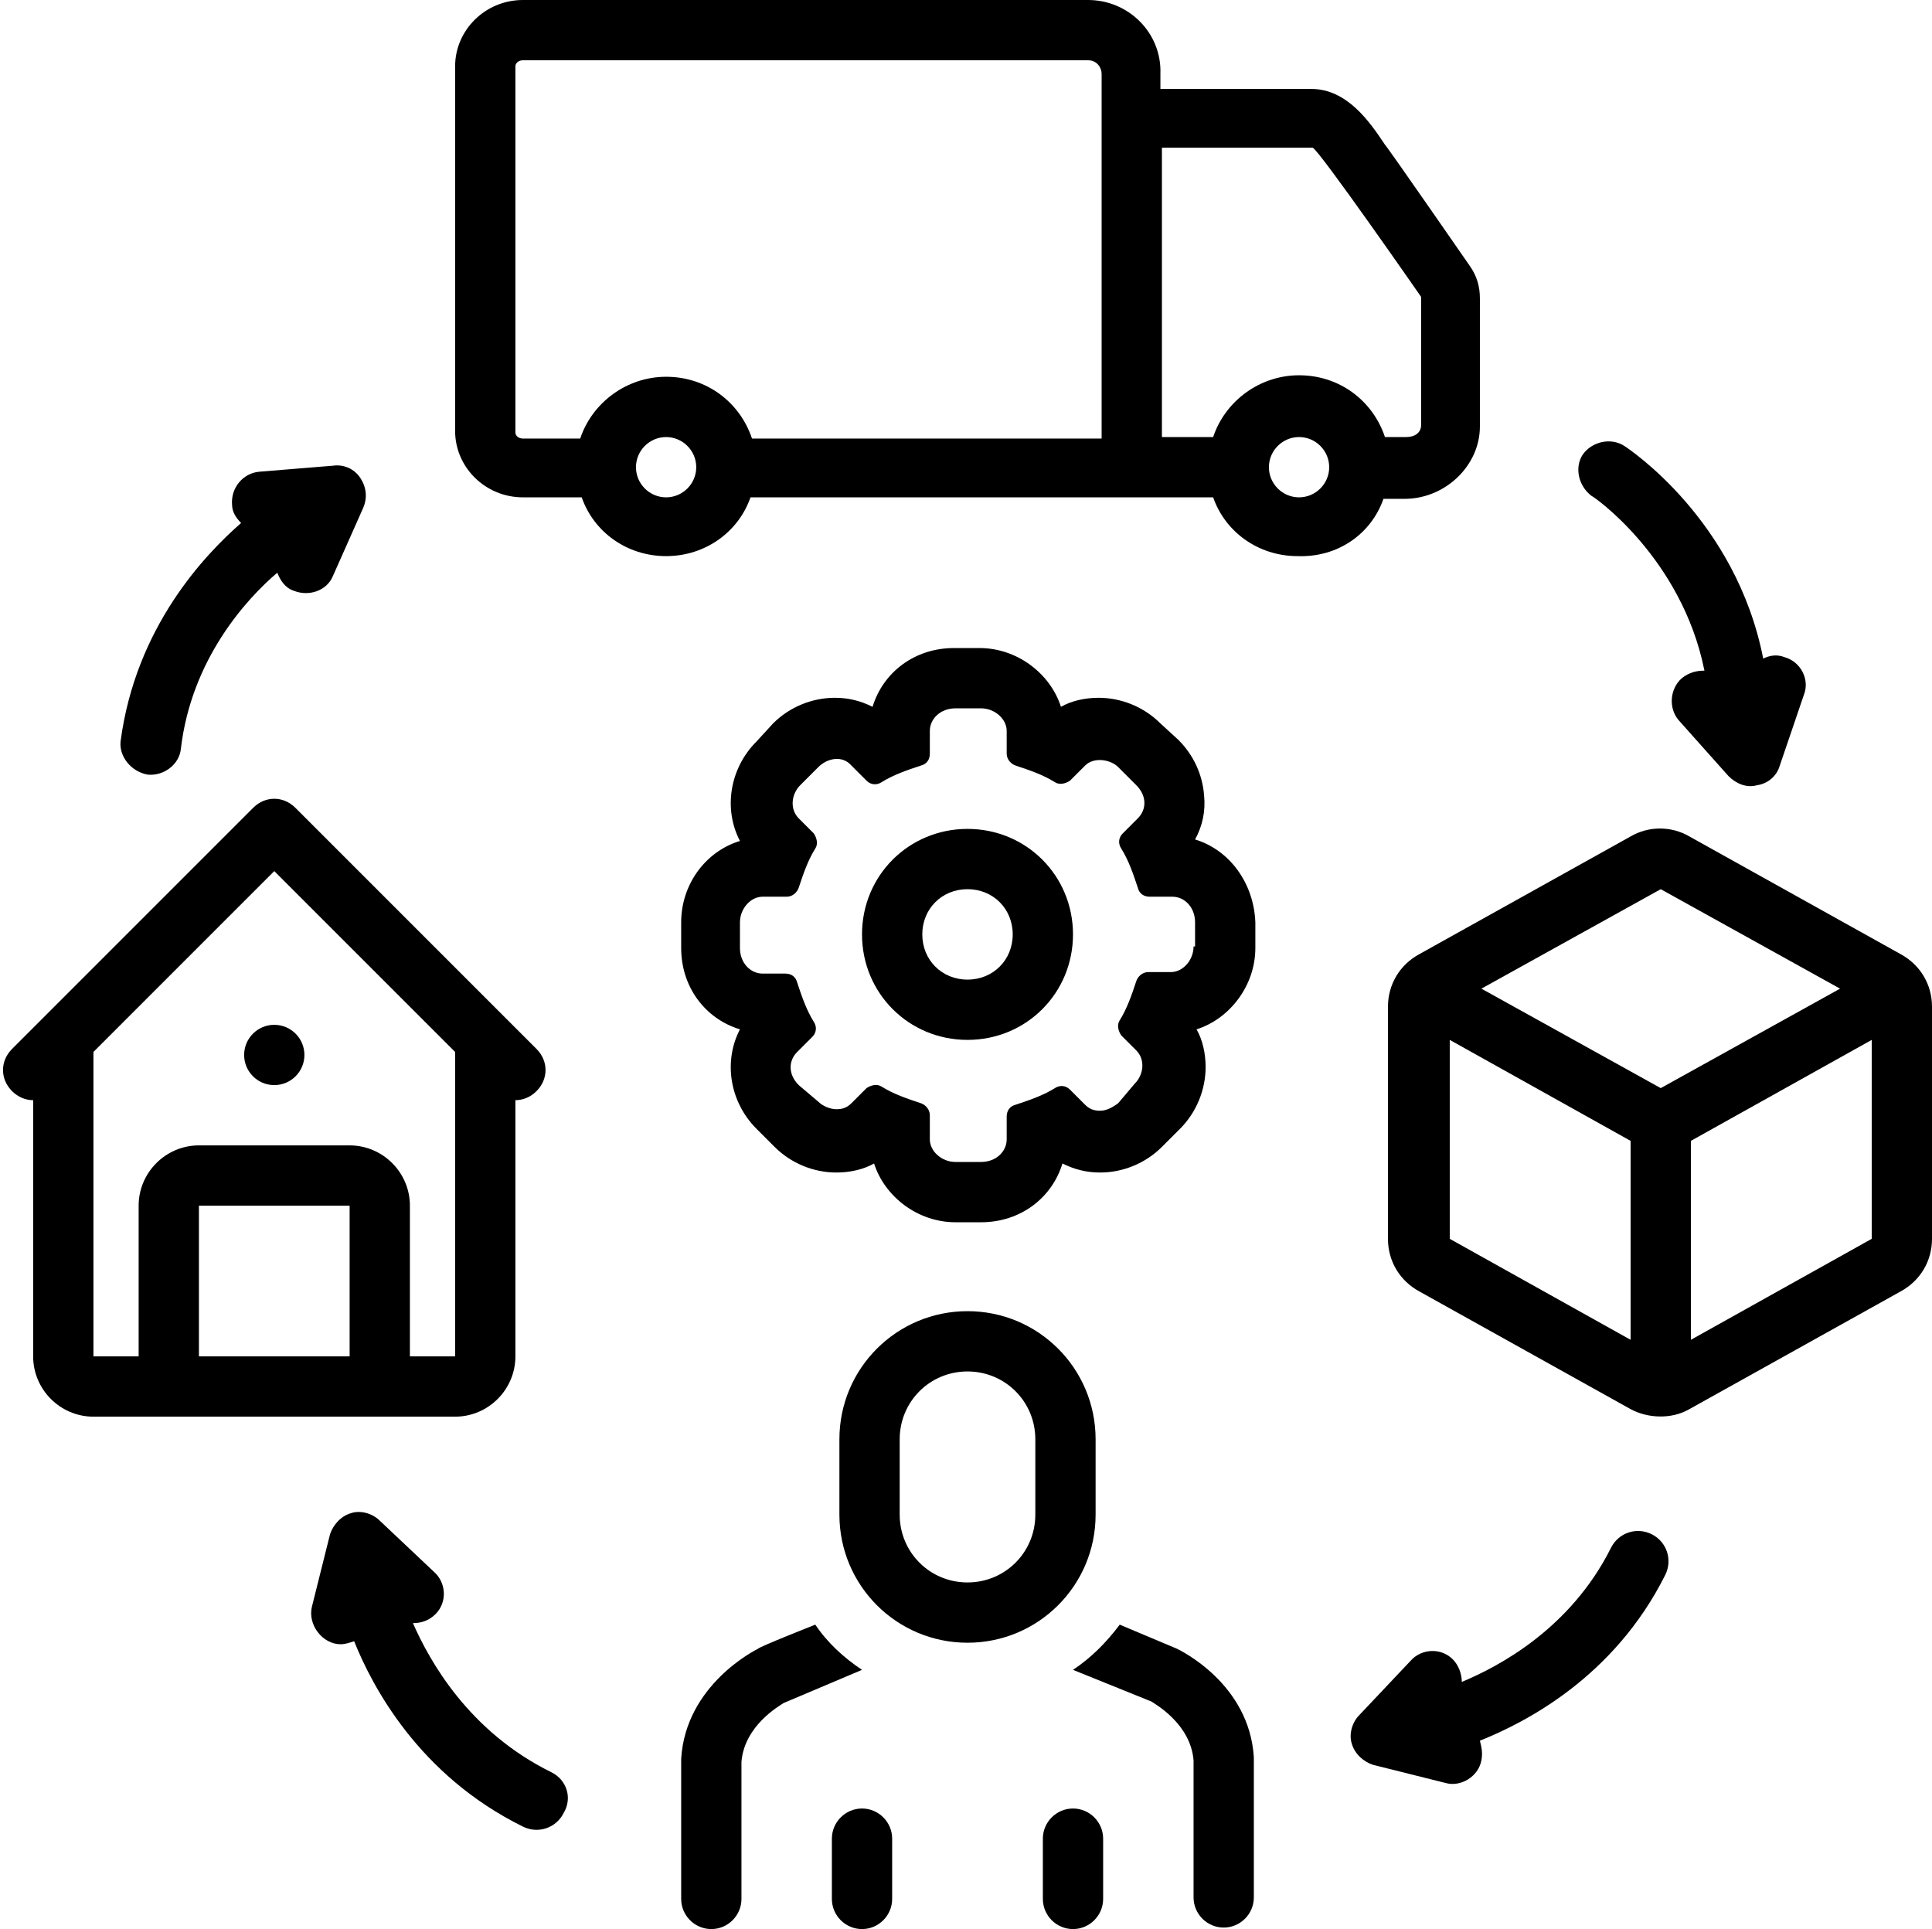 <?xml version="1.0" encoding="UTF-8"?>
<!DOCTYPE svg PUBLIC '-//W3C//DTD SVG 1.0//EN'
          'http://www.w3.org/TR/2001/REC-SVG-20010904/DTD/svg10.dtd'>
<svg height="128.0" preserveAspectRatio="xMidYMid meet" version="1.0" viewBox="-0.2 0.0 128.2 128.0" width="128.2" xmlns="http://www.w3.org/2000/svg" xmlns:xlink="http://www.w3.org/1999/xlink" zoomAndPan="magnify"
><g id="change1_1"
  ><path d="M57,120c-1.1,0-2,0.9-2,2v4c0,1.1,0.9,2,2,2s2-0.9,2-2v-4C59,120.9,58.1,120,57,120z"
  /></g
  ><g id="change1_2"
  ><path d="M71,120c-1.1,0-2,0.9-2,2v4c0,1.1,0.9,2,2,2s2-0.9,2-2v-4C73,120.9,72.1,120,71,120z"
  /></g
  ><g id="change1_3"
  ><path d="M77.9,109.4c0,0-3.8-1.6-3.8-1.6c-0.9,1.2-1.9,2.2-3.1,3l5.2,2.1c0.3,0.2,2.6,1.5,2.8,3.9v9.1c0,1.1,0.9,2,2,2s2-0.9,2-2 c0,0,0-9.2,0-9.3C82.7,111.7,78.1,109.5,77.9,109.4z"
  /></g
  ><g id="change1_4"
  ><path d="M53.9,107.8c0,0-3.8,1.5-3.8,1.6c-0.2,0.1-4.8,2.4-5.1,7.3c0,0,0,9.3,0,9.3c0,1.1,0.9,2,2,2s2-0.9,2-2v-9.1 c0.2-2.4,2.5-3.7,2.8-3.9l5.2-2.2C55.8,110,54.7,109,53.9,107.8z"
  /></g
  ><g id="change1_5"
  ><path d="M72.5,100.5v-5c0-4.7-3.8-8.5-8.5-8.5s-8.5,3.8-8.5,8.5v5c0,4.7,3.8,8.5,8.5,8.5S72.5,105.2,72.5,100.5z M68.5,100.5 c0,2.5-2,4.5-4.5,4.5s-4.5-2-4.5-4.5v-5c0-2.5,2-4.5,4.5-4.5s4.5,2,4.5,4.5V100.5z"
  /></g
  ><g id="change1_6"
  ><path d="M91.6,33.1H93c2.7,0,5-2.2,5-4.8v-8.5c0-0.8-0.2-1.5-0.7-2.2c0,0-5.4-7.8-5.6-8c-1-1.5-2.5-3.7-4.9-3.7h-10V4.9 C76.9,2.2,74.7,0,72,0H34.5C32,0,30,2,30,4.4v24.2c0,2.4,2,4.4,4.5,4.4h3.9c0.8,2.3,3,3.9,5.6,3.9c2.6,0,4.8-1.6,5.6-3.9h30.7 c0.8,2.3,3,3.9,5.6,3.9C88.6,37,90.8,35.4,91.6,33.1z M44,33c-1.1,0-2-0.9-2-2s0.9-2,2-2c1.1,0,2,0.9,2,2S45.1,33,44,33z M72.9,29.1 H49.7c-0.8-2.4-3-4.1-5.7-4.1c-2.6,0-4.9,1.7-5.7,4.1h-3.8c-0.3,0-0.5-0.2-0.5-0.4V4.4C34,4.2,34.2,4,34.5,4H72 c0.6,0,0.9,0.5,0.9,0.9V29.1z M76.9,9.8l10,0c0.4,0.1,7.2,9.9,7.2,9.9v8.5c0,0.5-0.4,0.8-1,0.8h-1.4c-0.8-2.4-3-4.1-5.7-4.1 c-2.6,0-4.9,1.7-5.7,4.1h-3.4V9.8z M86,33c-1.1,0-2-0.9-2-2s0.9-2,2-2c1.1,0,2,0.9,2,2S87.1,33,86,33z"
  /></g
  ><g id="change1_7"
  ><path d="M30,94c2.2,0,4-1.8,4-4V73c0.5,0,1-0.2,1.4-0.6c0.8-0.8,0.8-2,0-2.8l-16-16C19,53.2,18.5,53,18,53c0,0,0,0,0,0 c-0.5,0-1,0.2-1.4,0.6l-16,16c-0.8,0.8-0.8,2,0,2.8C1,72.8,1.5,73,2,73v17c0,2.2,1.8,4,4,4H30z M23,90H13V80h10V90z M6,69.8l12-12 l12,12c0,0.1,0,20.2,0,20.2h-3V80c0-2.2-1.8-4-4-4H13c-2.2,0-4,1.8-4,4v10H6C6,90,6,69.9,6,69.8z"
  /></g
  ><g id="change1_8"
  ><path d="M79.1,55.7c0.5-0.9,0.7-1.9,0.6-2.9c-0.1-1.4-0.7-2.7-1.7-3.7L76.8,48c-1.1-1.1-2.6-1.7-4.1-1.7c-0.9,0-1.8,0.2-2.5,0.6 c-0.7-2.2-2.9-3.9-5.4-3.9h-1.7c-2.6,0-4.7,1.6-5.4,3.9c-0.8-0.4-1.6-0.6-2.5-0.6c-1.5,0-3,0.6-4.1,1.7L50,49.2 c-1.8,1.8-2.2,4.5-1.1,6.6c-2.3,0.7-3.9,2.9-3.9,5.4v1.7c0,2.6,1.6,4.7,3.9,5.4c-1.1,2.1-0.7,4.8,1.1,6.6l1.2,1.2 c1.1,1.1,2.6,1.7,4.1,1.7c0.9,0,1.8-0.2,2.5-0.6c0.7,2.2,2.9,3.9,5.4,3.9h1.7c2.6,0,4.7-1.6,5.4-3.9c0.8,0.4,1.6,0.6,2.5,0.6 c1.5,0,3-0.6,4.1-1.7l1.2-1.2c1.1-1.1,1.7-2.6,1.7-4.1c0-0.9-0.2-1.8-0.6-2.5c2.2-0.7,3.9-2.9,3.9-5.4v-1.7 C83,58.6,81.4,56.4,79.1,55.7z M79,62.8c0,0.9-0.7,1.7-1.5,1.7H76c-0.4,0-0.7,0.3-0.8,0.6c-0.3,0.9-0.6,1.8-1.1,2.6 c-0.2,0.3-0.1,0.7,0.1,1l1,1c0.6,0.6,0.5,1.6-0.1,2.2L74,73.2c-0.4,0.3-0.8,0.5-1.2,0.5c-0.4,0-0.7-0.1-1-0.4c0,0-1-1-1-1 c-0.3-0.3-0.7-0.3-1-0.1c-0.8,0.5-1.7,0.8-2.6,1.1c-0.4,0.1-0.6,0.4-0.6,0.8v1.5c0,0.8-0.7,1.5-1.7,1.5h-1.7c-0.9,0-1.7-0.7-1.7-1.5 V74c0-0.4-0.3-0.7-0.6-0.8c-0.9-0.3-1.8-0.6-2.6-1.1c-0.3-0.2-0.7-0.1-1,0.1l-1,1c-0.3,0.3-0.6,0.4-1,0.4c-0.4,0-0.9-0.2-1.2-0.5 L52.8,72c-0.7-0.7-0.7-1.6-0.1-2.2l1-1c0.3-0.3,0.3-0.7,0.1-1c-0.5-0.8-0.8-1.7-1.1-2.6c-0.1-0.4-0.4-0.6-0.8-0.6h-1.5 c-0.8,0-1.5-0.7-1.5-1.7v-1.7c0-0.9,0.7-1.7,1.5-1.7H52c0.4,0,0.7-0.3,0.8-0.6c0.3-0.9,0.6-1.8,1.1-2.6c0.2-0.3,0.1-0.7-0.1-1l-1-1 c-0.6-0.6-0.5-1.6,0.1-2.2l1.2-1.2c0.6-0.6,1.6-0.8,2.2-0.1c0,0,1,1,1,1c0.3,0.3,0.7,0.3,1,0.1c0.8-0.5,1.7-0.8,2.6-1.1 c0.4-0.1,0.6-0.4,0.6-0.8v-1.5c0-0.8,0.7-1.5,1.7-1.5h1.7c0.9,0,1.7,0.7,1.7,1.5V50c0,0.4,0.3,0.7,0.6,0.8c0.9,0.3,1.8,0.6,2.6,1.1 c0.3,0.2,0.7,0.1,1-0.1c0,0,1-1,1-1c0.6-0.6,1.7-0.4,2.2,0.1l1.2,1.2c0.7,0.7,0.7,1.6,0.1,2.2l-1,1c-0.3,0.3-0.3,0.7-0.1,1 c0.5,0.8,0.8,1.7,1.1,2.6c0.1,0.4,0.4,0.6,0.8,0.6h1.5c0.8,0,1.5,0.7,1.5,1.7V62.8z"
  /></g
  ><g id="change1_9"
  ><path d="M64,55c-3.9,0-7,3.1-7,7s3.1,7,7,7s7-3.1,7-7S67.9,55,64,55z M64,65c-1.7,0-3-1.3-3-3s1.3-3,3-3s3,1.3,3,3S65.7,65,64,65z"
  /></g
  ><g id="change1_10"
  ><path d="M125.9,63.3l-14-7.8c-1.2-0.7-2.7-0.7-3.9,0l-14,7.8c-1.3,0.7-2.1,2-2.1,3.5v15.4c0,1.5,0.8,2.8,2.1,3.5c0,0,14,7.8,14,7.8 c1.1,0.6,2.7,0.7,3.9,0l14-7.8c1.3-0.7,2.1-2,2.1-3.5V66.8C128,65.3,127.2,64,125.9,63.3z M110,59l11.9,6.6L110,72.2l-11.9-6.6 L110,59z M96,69l12,6.7v13.2l-12-6.7V69z M112,88.9V75.7l12-6.7v13.2L112,88.9z"
  /></g
  ><g id="change1_11"
  ><path d="M109.4,101.8c-1-0.5-2.2-0.1-2.7,0.9c-2.7,5.4-7.5,7.9-9.9,8.9c0-0.5-0.2-1.1-0.6-1.5c-0.8-0.8-2.1-0.7-2.8,0.1l-3.4,3.6 c-0.5,0.5-0.7,1.3-0.5,1.9c0.2,0.7,0.8,1.2,1.4,1.4c0,0,4.8,1.2,4.8,1.2c1,0.3,2.2-0.4,2.4-1.5c0.1-0.5,0-0.9-0.1-1.3 c3-1.2,8.9-4.2,12.3-11C110.8,103.5,110.4,102.3,109.4,101.8z"
  /></g
  ><g id="change1_12"
  ><path d="M36.4,117.6c-5.5-2.7-8.1-7.4-9.2-9.9c0.6,0,1.1-0.2,1.5-0.6c0.8-0.8,0.7-2.1-0.1-2.8l-3.6-3.4c-0.5-0.5-1.3-0.7-1.9-0.5 c-0.7,0.2-1.2,0.8-1.4,1.4c0,0-1.2,4.8-1.2,4.8c-0.3,1.2,0.7,2.5,1.9,2.5c0.3,0,0.6-0.1,0.9-0.2c1.2,3,4.3,8.9,11.2,12.3 c1,0.5,2.2,0.1,2.7-0.9C37.8,119.3,37.4,118.1,36.4,117.6z"
  /></g
  ><g id="change1_13"
  ><path d="M9.6,51.4c1.1,0.1,2.1-0.7,2.2-1.7c0.7-6,4.4-10,6.4-11.7c0.2,0.5,0.5,1,1.1,1.2c1,0.4,2.2,0,2.6-1l2-4.5 c0.3-0.7,0.2-1.4-0.2-2s-1.1-0.9-1.8-0.8L17,31.3c-1.1,0.1-1.9,1.1-1.8,2.2c0,0.5,0.3,0.9,0.6,1.2c-2.4,2.1-7,6.9-8,14.5 C7.7,50.2,8.5,51.2,9.6,51.4z"
  /></g
  ><g id="change1_14"
  ><path d="M105.4,32.9c0.1,0,6,4.1,7.5,11.6c-0.5,0-1,0.1-1.5,0.5c-0.8,0.7-0.9,2-0.2,2.8c0,0,3.3,3.7,3.3,3.7 c0.5,0.5,1.2,0.8,1.9,0.6c0.7-0.1,1.3-0.6,1.5-1.3l1.6-4.7c0.4-1-0.2-2.2-1.3-2.5c-0.5-0.2-1-0.1-1.4,0.1 c-1.8-9.2-8.9-13.9-9.2-14.1c-0.9-0.6-2.2-0.3-2.8,0.6C104.3,31,104.5,32.2,105.4,32.9z"
  /></g
  ><g id="change1_15"
  ><circle cx="18" cy="70" r="2"
  /></g
></svg
>
